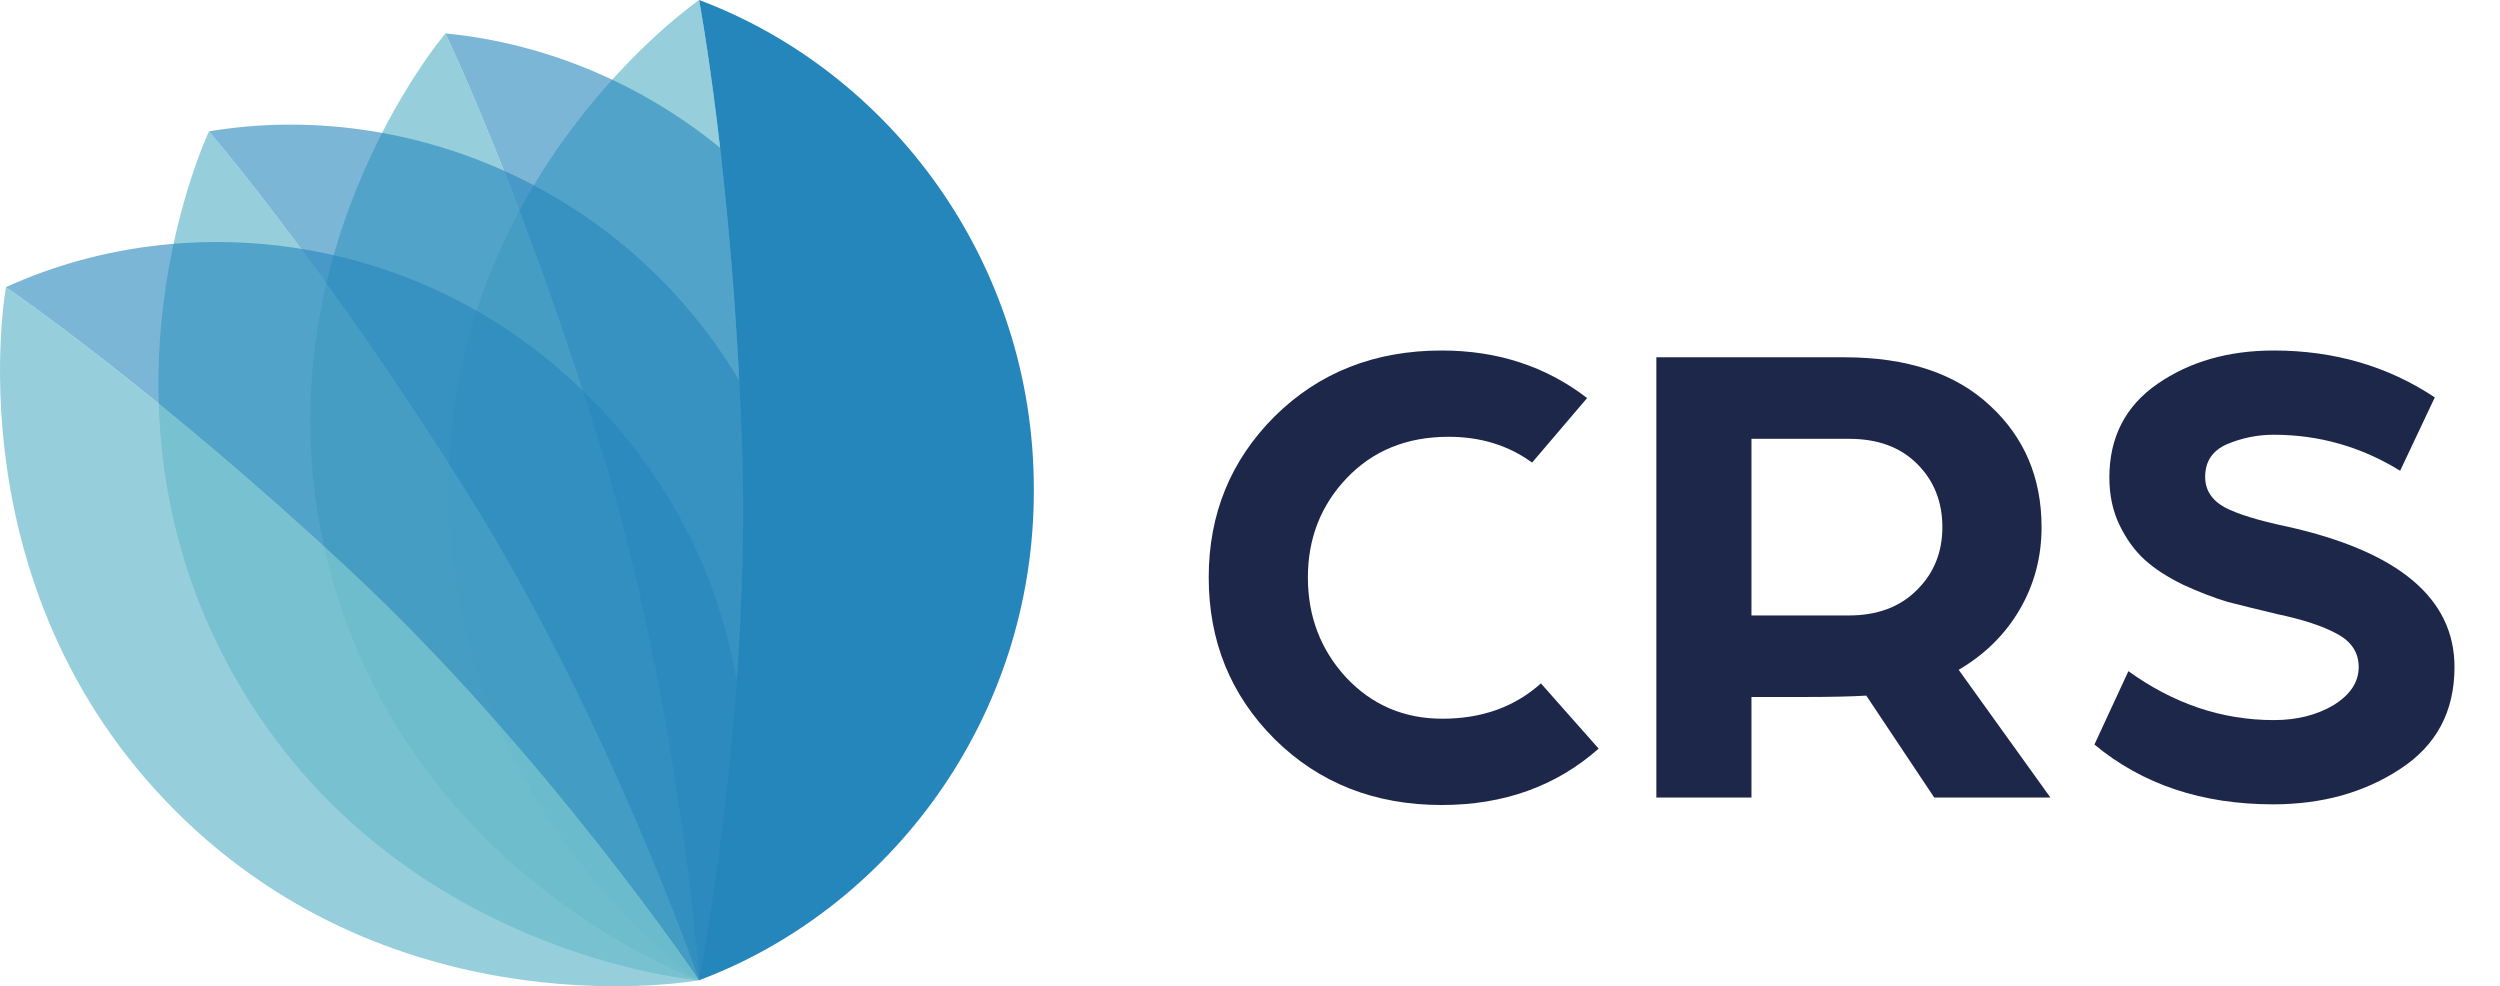 <svg width="109" height="43" viewBox="0 0 109 43" fill="none" xmlns="http://www.w3.org/2000/svg">
<g style="mix-blend-mode:multiply" opacity="0.7">
<path fill-rule="evenodd" clip-rule="evenodd" d="M30.482 42.739C30.482 42.739 32.758 30.988 32.354 19.376C31.949 7.766 30.482 0 30.482 0C30.482 0 19.557 7.523 19.557 21.369C19.557 35.215 30.482 42.739 30.482 42.739Z" fill="#6ABBCC"/>
</g>
<g style="mix-blend-mode:multiply" opacity="0.6">
<path fill-rule="evenodd" clip-rule="evenodd" d="M19.419 1.457C28.195 2.305 36.478 8.645 39.047 18.321C41.66 27.984 37.656 37.616 30.48 42.739C30.48 42.739 29.638 30.799 26.242 19.689C22.845 8.578 19.419 1.457 19.419 1.457Z" fill="#2586BC"/>
</g>
<g style="mix-blend-mode:multiply" opacity="0.7">
<path fill-rule="evenodd" clip-rule="evenodd" d="M30.482 42.739C30.482 42.739 29.64 30.799 26.243 19.689C22.847 8.578 19.421 1.457 19.421 1.457C19.421 1.457 10.815 11.55 14.4 24.925C17.982 38.3 30.482 42.739 30.482 42.739Z" fill="#6ABBCC"/>
</g>
<g style="mix-blend-mode:multiply" opacity="0.6">
<path fill-rule="evenodd" clip-rule="evenodd" d="M9.111 5.727C17.807 4.274 27.449 8.256 32.434 16.937C37.46 25.594 36.087 35.934 30.48 42.74C30.48 42.74 26.576 31.425 20.42 21.573C14.264 11.718 9.111 5.727 9.111 5.727Z" fill="#2586BC"/>
</g>
<g style="mix-blend-mode:multiply" opacity="0.7">
<path fill-rule="evenodd" clip-rule="evenodd" d="M30.482 42.739C30.482 42.739 26.578 31.425 20.422 21.572C14.266 11.719 9.113 5.726 9.113 5.726C9.113 5.726 3.414 17.703 10.337 29.694C17.259 41.685 30.482 42.739 30.482 42.739Z" fill="#6ABBCC"/>
</g>
<g style="mix-blend-mode:multiply" opacity="0.6">
<path fill-rule="evenodd" clip-rule="evenodd" d="M0.26 12.519C8.285 8.865 18.628 10.216 25.689 17.309C32.784 24.372 34.134 34.716 30.481 42.74C30.481 42.74 23.782 32.82 15.286 24.896C6.788 16.973 0.26 12.519 0.26 12.519Z" fill="#2586BC"/>
</g>
<g style="mix-blend-mode:multiply" opacity="0.7">
<path fill-rule="evenodd" clip-rule="evenodd" d="M30.482 42.739C30.482 42.739 23.782 32.821 15.286 24.897C6.789 16.973 0.261 12.518 0.261 12.518C0.261 12.518 -2.143 25.563 7.648 35.354C17.439 45.143 30.482 42.739 30.482 42.739Z" fill="#6ABBCC"/>
</g>
<path fill-rule="evenodd" clip-rule="evenodd" d="M30.48 0C38.739 3.091 45.096 11.359 45.075 21.369C45.096 31.38 38.739 39.647 30.48 42.739C30.48 42.739 32.756 30.988 32.352 19.376C31.947 7.766 30.48 0 30.48 0Z" fill="#2586BC"/>
<path d="M52.7 25.175C52.7 22.411 53.657 20.071 55.573 18.155C57.508 16.24 59.937 15.282 62.859 15.282C65.288 15.282 67.401 15.973 69.198 17.355L66.799 20.169C65.772 19.419 64.558 19.044 63.156 19.044C61.339 19.044 59.858 19.646 58.712 20.851C57.587 22.035 57.024 23.477 57.024 25.175C57.024 26.873 57.577 28.325 58.683 29.529C59.809 30.734 61.211 31.336 62.889 31.336C64.607 31.336 66.039 30.823 67.184 29.796L69.702 32.64C67.846 34.279 65.565 35.098 62.859 35.098C59.937 35.098 57.508 34.141 55.573 32.225C53.657 30.309 52.7 27.96 52.7 25.175Z" fill="#1D2749"/>
<path d="M72.217 34.772V15.578H80.422C83.147 15.578 85.26 16.279 86.761 17.681C88.261 19.064 89.012 20.831 89.012 22.983C89.012 24.287 88.696 25.481 88.064 26.567C87.432 27.654 86.543 28.532 85.398 29.204L89.397 34.772H84.332L81.37 30.329C80.718 30.369 79.79 30.389 78.585 30.389H76.364V34.772H72.217ZM76.364 26.834H80.6C81.844 26.834 82.831 26.469 83.562 25.738C84.312 25.007 84.687 24.089 84.687 22.983C84.687 21.877 84.322 20.959 83.591 20.229C82.861 19.498 81.873 19.133 80.629 19.133H76.364V26.834Z" fill="#1D2749"/>
<path d="M91.317 32.462L92.798 29.263C94.772 30.685 96.885 31.396 99.136 31.396C100.144 31.396 101.012 31.178 101.743 30.744C102.474 30.29 102.839 29.737 102.839 29.085C102.839 28.453 102.523 27.97 101.891 27.634C101.279 27.298 100.41 27.012 99.285 26.775C98.455 26.577 97.734 26.4 97.122 26.242C96.53 26.064 95.888 25.817 95.197 25.501C94.506 25.165 93.943 24.8 93.508 24.405C93.074 24.01 92.709 23.507 92.412 22.894C92.116 22.282 91.968 21.591 91.968 20.821C91.968 19.064 92.669 17.701 94.071 16.733C95.473 15.766 97.162 15.282 99.136 15.282C101.763 15.282 104.103 15.963 106.157 17.326L104.646 20.525C102.948 19.478 101.111 18.955 99.136 18.955C98.426 18.955 97.744 19.093 97.093 19.369C96.461 19.646 96.145 20.12 96.145 20.791C96.145 21.364 96.431 21.808 97.004 22.124C97.576 22.421 98.475 22.697 99.699 22.954C104.577 24.04 107.016 26.084 107.016 29.085C107.016 31.02 106.226 32.502 104.646 33.528C103.086 34.555 101.24 35.069 99.107 35.069C96.007 35.069 93.41 34.2 91.317 32.462Z" fill="#1D2749"/>
</svg>
